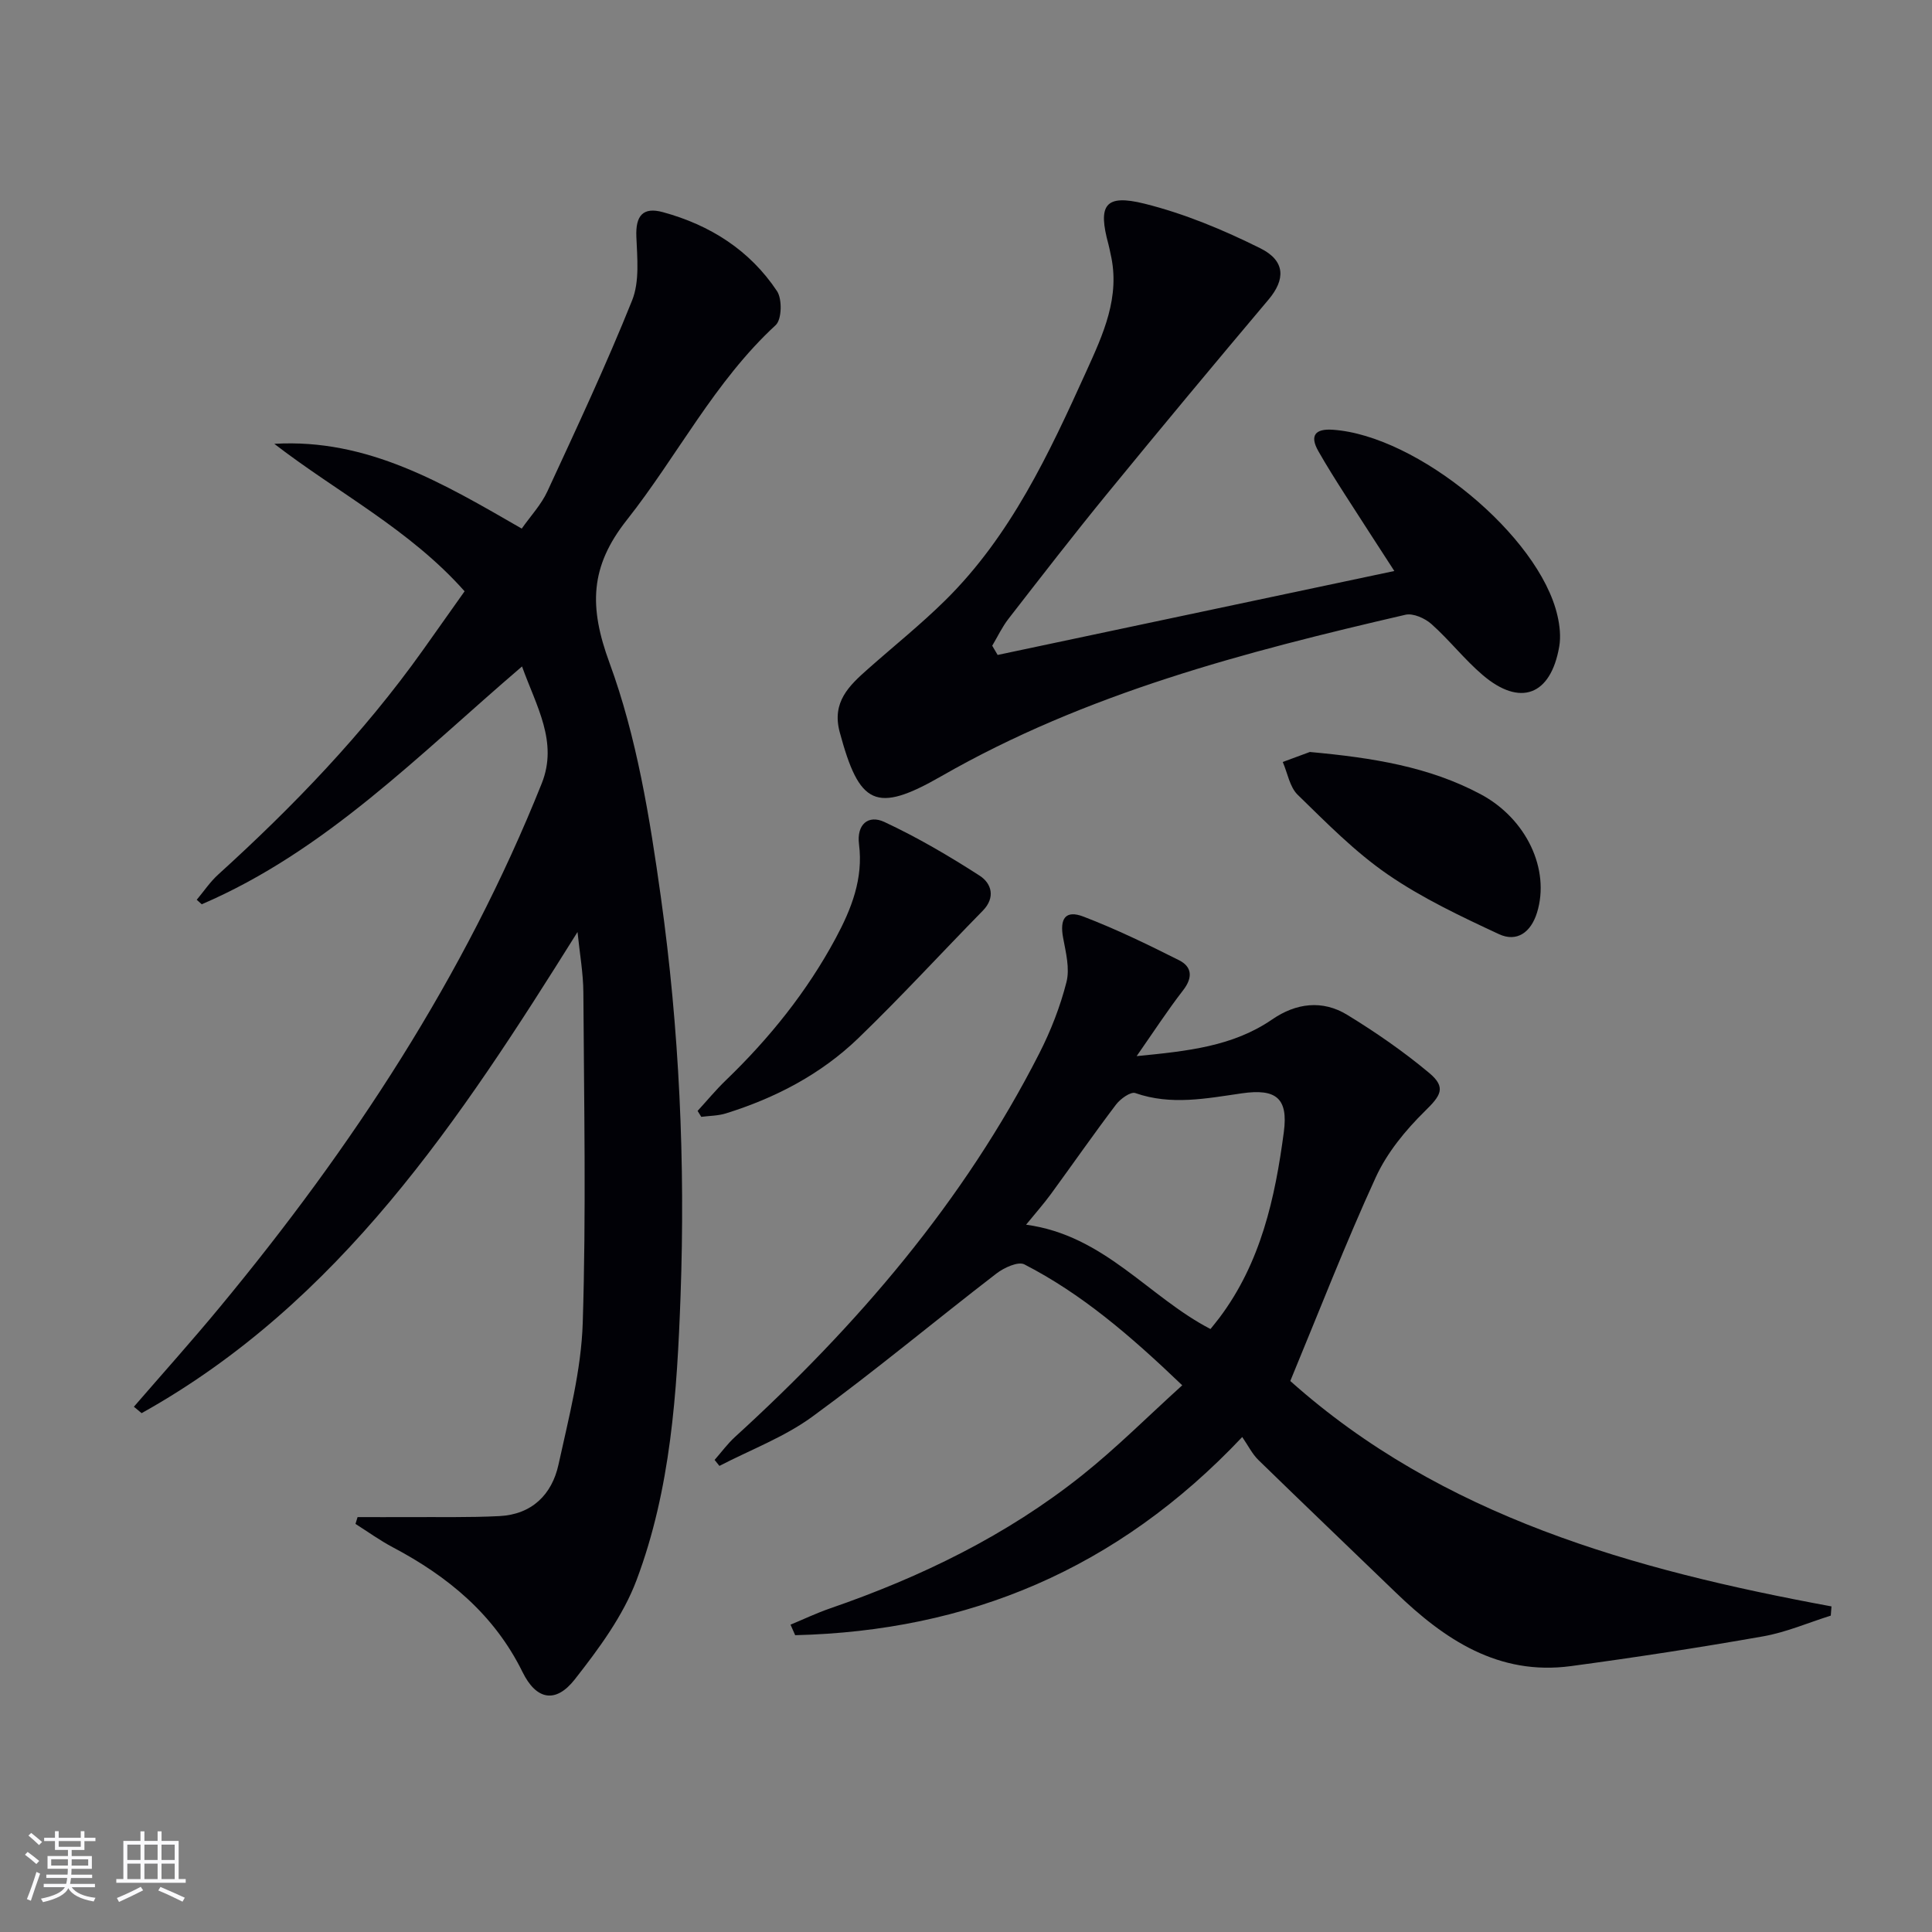 <svg enable-background="new 0 0 400 400" viewBox="0 0 400 400" xmlns="http://www.w3.org/2000/svg"><rect x="0" y="0" width="400" height="400" fill="#808080" stroke="none"/><g fill="#010106"><path d="m27.72 291.25c5.96-6.89 12.05-13.67 17.85-20.69 27.3-32.98 50.63-68.42 66.59-108.36 3.43-8.59-1.12-15.97-4.08-24.22-21.31 18.22-40.58 38.19-66.31 49.24-.35-.31-.69-.62-1.04-.93 1.47-1.75 2.76-3.7 4.44-5.22 15.58-14.14 30.1-29.22 42.34-46.4 2.88-4.04 5.74-8.1 8.68-12.25-11.33-12.78-26.26-20.4-39.4-30.53 19.32-1.14 34.94 8.16 51.23 17.55 1.85-2.63 4.05-4.97 5.32-7.73 6.05-13.08 12.17-26.15 17.53-39.51 1.57-3.91 1.06-8.8.88-13.22-.17-4.27 1.32-6.19 5.48-5.06 9.77 2.66 18 7.87 23.64 16.35 1.1 1.65 1 5.87-.27 7.04-12.68 11.69-20.36 27.11-30.84 40.37-7.62 9.65-7.85 17.92-3.57 29.56 5.65 15.39 8.34 32.09 10.63 48.46 3.83 27.37 5.08 55 4.08 82.64-.72 19.92-2.02 39.97-9.11 58.81-2.79 7.42-7.82 14.21-12.78 20.54-3.97 5.07-7.99 4.26-10.82-1.5-5.86-11.91-15.41-19.79-26.86-25.84-2.68-1.42-5.16-3.21-7.73-4.84.14-.47.29-.94.43-1.41 3.51 0 7.03.02 10.54 0 6.28-.04 12.57.11 18.84-.21 6.7-.34 10.86-4.45 12.22-10.66 2.12-9.7 4.71-19.51 5.02-29.35.72-22.76.26-45.56.13-68.34-.02-4.06-.76-8.13-1.21-12.58-24.35 38.92-49.21 76.71-90.25 99.62-.53-.43-1.06-.88-1.6-1.33z"/><path d="m235.33 218.66c10.59-1.04 19.93-2.01 28.08-7.61 4.93-3.39 10.38-4.07 15.5-.95 5.92 3.62 11.69 7.61 17.01 12.06 3.59 3.01 2.34 4.7-.9 7.88-4.02 3.95-7.84 8.6-10.17 13.68-6.28 13.69-11.73 27.77-17.71 42.2 31.43 28.08 70.99 39.09 112.05 46.67-.05.64-.1 1.27-.15 1.91-4.66 1.46-9.23 3.45-14.01 4.29-13.22 2.33-26.49 4.37-39.79 6.16-14.98 2.01-26.17-5.48-36.3-15.27-9.46-9.14-18.98-18.22-28.4-27.4-1.29-1.26-2.12-2.98-3.35-4.76-25.94 27.48-56.78 40.16-92.56 41.03-.32-.73-.64-1.45-.96-2.18 2.73-1.13 5.4-2.41 8.19-3.37 18.82-6.49 36.56-15.11 52.18-27.56 7.13-5.68 13.6-12.18 20.73-18.63-10.98-10.52-20.94-18.99-32.68-25.03-1.29-.67-4.22.68-5.78 1.88-12.77 9.83-25.15 20.18-38.16 29.67-5.79 4.22-12.77 6.83-19.2 10.17-.33-.41-.67-.83-1-1.24 1.41-1.6 2.68-3.35 4.25-4.78 25.28-23.06 47.33-48.68 62.96-79.36 2.39-4.69 4.35-9.71 5.64-14.79.72-2.82-.13-6.13-.69-9.15-.75-4.01.49-5.83 4.2-4.41 6.76 2.59 13.31 5.77 19.79 9.03 2.71 1.36 2.88 3.59.87 6.2-3.21 4.14-6.08 8.56-9.64 13.66zm15.29 56.5c.64-.8 1.26-1.56 1.85-2.33 8.57-11.4 11.53-24.8 13.34-38.5.91-6.95-1.6-8.99-8.68-7.97-7.36 1.06-14.66 2.54-22.07-.05-.97-.34-3.1 1.19-4 2.38-4.61 6.08-8.97 12.35-13.47 18.51-1.49 2.04-3.18 3.94-5.15 6.36 16.23 2.2 25.33 14.95 38.18 21.6z"/><path d="m206.55 135.6c27.1-5.74 54.2-11.47 82.13-17.38-3.7-5.73-7.01-10.8-10.27-15.9-1.88-2.94-3.75-5.9-5.47-8.93-1.83-3.23-.62-4.65 2.94-4.42 17.55 1.14 42.83 21.97 46.58 38.52.47 2.06.72 4.33.36 6.39-1.76 10.12-8.1 12.5-15.87 5.86-3.78-3.23-6.88-7.24-10.6-10.55-1.34-1.19-3.78-2.28-5.37-1.91-33.22 7.69-66.13 16.24-96.1 33.43-13.61 7.81-16.98 5.92-21.03-9.14-1.67-6.23 1.95-9.61 5.86-13.07 5.35-4.74 10.96-9.23 16.04-14.25 13.53-13.37 21.43-30.31 29.13-47.3 3.5-7.72 7.13-15.48 5.05-24.39-.15-.65-.25-1.3-.43-1.94-2.24-8.18-.75-10.49 7.46-8.45 8.27 2.06 16.34 5.43 23.99 9.24 5.26 2.62 5.15 6.5 1.7 10.6-11.24 13.33-22.4 26.73-33.44 40.23-6.95 8.5-13.67 17.19-20.4 25.86-1.33 1.71-2.27 3.72-3.38 5.59.37.64.74 1.28 1.12 1.91z"/><path d="m144.43 230c1.94-2.11 3.77-4.34 5.84-6.33 9.03-8.7 16.8-18.35 22.75-29.42 3.26-6.07 5.74-12.33 4.83-19.45-.52-4.1 1.9-6.18 5.25-4.62 6.83 3.19 13.4 7.04 19.74 11.13 2.43 1.57 3.34 4.49.62 7.26-8.6 8.77-16.91 17.84-25.75 26.37-7.74 7.47-17.16 12.38-27.43 15.58-1.61.5-3.39.49-5.09.71-.25-.41-.5-.82-.76-1.23z"/><path d="m271.19 155.69c13.13 1.2 24.72 3.08 35.33 8.73 9.54 5.08 14.46 15.62 11.7 24.54-1.26 4.06-4.15 6.18-7.89 4.44-7.9-3.68-15.91-7.46-23.05-12.38-6.78-4.67-12.67-10.69-18.61-16.47-1.66-1.62-2.09-4.49-3.09-6.79 2.24-.83 4.47-1.65 5.61-2.07z"/></g><path d="m5.17 384 .55-.58c.85.61 1.65 1.24 2.4 1.87l-.59.64c-.83-.73-1.62-1.38-2.36-1.93m1.22 9.53-.82-.34c.71-1.76 1.37-3.64 1.98-5.63.24.13.5.25.76.36-.6 1.67-1.24 3.54-1.92 5.61m-.5-13.5.57-.54c.56.44 1.31 1.06 2.26 1.87l-.64.64c-.68-.66-1.41-1.32-2.19-1.97m3.25.46h2.24v-1.36h.77v1.36h4.57v-1.36h.76v1.36h2.28v.69h-2.28v1.84h-2.64v1.26h4.18v2.64h-4.21c0 .45-.02.86-.05 1.21h4.32v.69h-4.38c-.04.34-.1.75-.19 1.22h5.15v.69h-4.82c.87 1.19 2.51 1.92 4.93 2.19-.17.32-.3.57-.37.76-2.77-.49-4.52-1.41-5.26-2.76-.56 1.26-2.3 2.23-5.24 2.9-.12-.24-.26-.48-.43-.72 2.73-.55 4.38-1.34 4.96-2.38h-4.38v-.69h4.65c.1-.38.17-.79.21-1.22h-4.32v-.69h4.4c.03-.34.05-.75.05-1.21h-4.2v-2.64h4.23v-1.26h-2.69v-1.84h-2.24zm1.46 4.46v1.29h3.45c.01-.4.02-.57.01-.53v-.32-.45h-3.46zm1.55-2.59h4.57v-1.19h-4.57zm6.11 2.59h-3.42v.77c-.01.19-.01.37-.02.53h3.44z" fill="#fafafc"/><path d="m32.63 379.16h.82v1.98h3.54v7.89h1.46v.78h-14.37v-.78h1.46v-7.89h3.54v-1.98h.82v1.98h2.73zm-3.49 11.48.5.73c-1.61.82-3.28 1.63-5 2.41-.13-.27-.28-.55-.44-.82 1.75-.72 3.4-1.49 4.94-2.32m-2.78-5.55h2.73v-3.18h-2.73zm0 3.95h2.73v-3.2h-2.73zm3.54-3.95h2.73v-3.18h-2.73zm0 3.95h2.73v-3.2h-2.73zm7.89 4.68c-1.84-.92-3.51-1.7-5.02-2.32l.45-.73c1.89.8 3.57 1.55 5.04 2.23zm-1.62-11.81h-2.73v3.18h2.73zm-2.73 7.13h2.73v-3.2h-2.73z" fill="#fafafc"/></svg>
